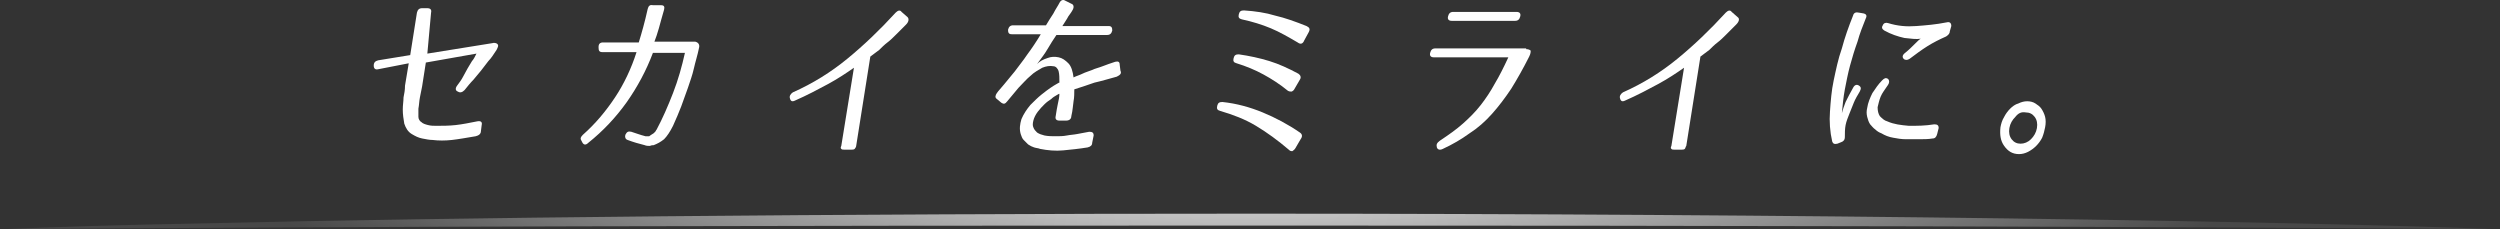 <?xml version="1.0" encoding="utf-8"?>
<!-- Generator: Adobe Illustrator 16.0.4, SVG Export Plug-In . SVG Version: 6.00 Build 0)  -->
<!DOCTYPE svg PUBLIC "-//W3C//DTD SVG 1.1//EN" "http://www.w3.org/Graphics/SVG/1.1/DTD/svg11.dtd">
<svg version="1.1" id="版下" xmlns="http://www.w3.org/2000/svg" xmlns:xlink="http://www.w3.org/1999/xlink" x="0px" y="0px"
	 width="595.279px" height="54.6px" viewBox="0 393.468 595.279 54.6" enable-background="new 0 393.468 595.279 54.6"
	 xml:space="preserve">
<rect x="0" y="393.468" width="595.279" height="54.6" fill="#333333" stroke="none"/>
<g>
	<path fill="#FFFFFF" d="M118.418,403.927c0.354,0.354,0.177,0.709-0.178,1.418c-0.709,1.063-1.241,1.95-1.95,2.659
		c-0.531,0.709-1.24,1.595-1.772,2.304s-1.241,1.418-1.772,2.127c-0.709,0.709-1.418,1.595-2.128,2.482
		c-0.531,0.532-1.063,0.709-1.595,0.354c-0.532-0.177-0.709-0.709-0.178-1.418c0.532-0.709,1.063-1.418,1.418-2.127
		c0.354-0.709,0.71-1.241,1.064-1.95c0.354-0.532,0.709-1.241,1.063-1.772c0.354-0.355,0.709-1.064,1.063-1.773l-12.055,2.127
		l-0.887,5.672c-0.177,0.887-0.354,1.773-0.531,2.659c-0.178,0.887-0.178,1.773-0.354,2.659c0,0.709,0,1.418,0,1.95
		s0.354,1.063,0.709,1.241c0.354,0.354,0.887,0.531,1.596,0.709c0.709,0.177,1.24,0.177,1.949,0.177c1.419,0,3.014,0,4.609-0.177
		c1.596-0.178,3.368-0.532,5.141-0.887c0.887-0.178,1.241,0.178,1.064,0.887l-0.178,1.418c0,0.709-0.532,1.063-1.241,1.24
		c-2.127,0.355-4.077,0.71-5.672,0.887c-1.596,0.178-3.191,0.178-4.609,0c-0.709,0-1.596-0.177-2.482-0.354
		c-0.886-0.177-1.595-0.532-2.481-1.063c-0.887-0.532-1.418-1.418-1.772-2.481c-0.178-1.063-0.354-2.128-0.354-3.369
		c0-1.063,0.177-1.95,0.177-2.836c0.178-0.886,0.354-1.772,0.354-2.836l0.887-5.318l-7.269,1.418
		c-0.709,0.177-1.063-0.177-1.063-0.886l0,0c0-0.709,0.354-1.063,1.063-1.241l7.623-1.241l1.596-10.104
		c0.177-0.709,0.531-1.063,1.24-1.063h1.241c0.709,0,1.063,0.354,0.887,1.063l-0.887,9.75l15.423-2.482
		C117.709,403.572,118.24,403.75,118.418,403.927z"/>
	<path fill="#FFFFFF" d="M166.458,404.813c-0.354,1.772-0.886,3.368-1.24,4.963c-0.354,1.596-0.887,3.014-1.418,4.609
		c-0.532,1.418-1.064,3.014-1.596,4.432c-0.532,1.418-1.241,3.014-1.95,4.609c-0.709,1.418-1.418,2.481-2.127,3.191
		c-0.887,0.709-1.596,1.063-2.482,1.418c-0.177,0-0.531,0-0.886,0.177c-0.354,0-0.887,0-1.241-0.177
		c-1.418-0.354-2.659-0.709-4.077-1.241c-0.532-0.177-0.709-0.709-0.532-1.241l0,0c0.354-0.709,0.709-0.886,1.418-0.709
		c0.532,0.178,1.064,0.354,1.596,0.532c0.532,0.177,1.063,0.354,1.772,0.531c0.355,0,0.532,0,0.887,0
		c0.178-0.177,0.532-0.354,1.063-0.709c0,0,0.178-0.177,0.354-0.354c0.178-0.177,0.178-0.354,0.354-0.531
		c1.419-2.659,2.659-5.496,3.9-8.687s2.127-6.382,2.836-9.573h-7.622c-1.596,4.254-3.723,8.155-6.205,11.7
		c-2.659,3.722-5.673,6.914-9.218,9.75c-0.532,0.532-1.063,0.532-1.418-0.177l-0.178-0.354c-0.354-0.532-0.177-0.887,0.354-1.419
		c3.014-2.658,5.496-5.672,7.623-8.863s3.899-6.914,5.141-10.813h-8.154c-0.709,0-0.887-0.354-0.887-1.063v-0.177
		c0-0.709,0.354-1.064,1.063-1.064h8.51c0.709-2.304,1.418-4.786,2.127-7.977c0.178-0.709,0.532-1.064,1.241-0.886h1.95
		c0.709,0,0.886,0.354,0.709,1.063c-0.532,1.772-0.887,3.191-1.241,4.432c-0.354,1.241-0.709,2.305-1.063,3.191h9.75
		C166.281,403.572,166.636,404.104,166.458,404.813z"/>
	<path fill="#FFFFFF" d="M203.509,428.922c-0.178,0.178-0.532,0.178-0.71,0.178h-1.772c-0.354,0-0.531,0-0.709-0.178
		c-0.177-0.177-0.177-0.354,0-0.709l3.014-18.613c-1.772,1.241-3.9,2.659-6.204,3.9c-2.305,1.241-4.964,2.659-7.801,3.9
		c-0.709,0.355-1.063,0.178-1.24-0.532l0,0c-0.178-0.532,0.177-1.063,0.709-1.418c4.786-2.127,9.041-4.787,12.94-7.978
		c3.9-3.191,7.8-6.914,11.522-10.991c0.532-0.532,1.064-0.709,1.419-0.177l1.418,1.241c0.354,0.355,0.354,1.064-0.354,1.773
		c-0.887,0.886-1.596,1.595-2.305,2.305c-0.709,0.709-1.418,1.418-2.127,1.95s-1.419,1.241-1.95,1.773
		c-0.709,0.532-1.418,1.063-2.127,1.595l-3.368,21.272C203.864,428.391,203.686,428.745,203.509,428.922z"/>
	<path fill="#FFFFFF" d="M265.908,411.727c-1.95,0.532-3.723,1.063-5.318,1.418c-1.596,0.532-3.014,1.064-4.786,1.596
		c0,0.886,0,1.95-0.178,2.836c-0.177,1.063-0.177,2.127-0.531,3.545c0,0.709-0.532,1.063-1.241,1.063h-1.596
		c-0.709,0-1.063-0.354-0.886-1.063c0.177-1.241,0.354-2.127,0.531-3.014c0.178-0.709,0.354-1.596,0.354-2.305
		c-0.177,0-0.354,0.177-0.709,0.354s-0.886,0.532-1.24,0.886c-0.532,0.354-1.064,0.709-1.596,1.241
		c-0.532,0.532-1.063,1.063-1.596,1.772c-0.531,0.709-0.886,1.418-1.063,2.127c-0.178,0.71-0.178,1.241,0,1.596
		c0.178,0.532,0.532,0.887,0.887,1.241c0.531,0.354,1.063,0.531,1.772,0.709c0.887,0.177,1.772,0.177,2.659,0.177
		c0.886,0,1.772,0,2.659-0.177c0.886-0.178,1.595-0.178,2.481-0.354c0.887-0.178,1.772-0.354,2.836-0.532
		c0.71,0,1.064,0.178,1.064,0.887l-0.354,1.772c0,0.532-0.354,0.887-1.064,1.063c-2.127,0.354-4.077,0.532-5.85,0.71
		c-1.772,0.177-3.723,0-5.495-0.355c-0.354-0.177-0.887-0.177-1.419-0.354c-0.531-0.177-0.886-0.354-1.418-0.709
		c-0.354-0.354-0.709-0.709-1.063-1.063s-0.531-0.887-0.709-1.418c-0.354-1.241-0.178-2.305,0.178-3.545
		c0.531-1.242,1.24-2.305,2.127-3.369c0.886-0.886,1.772-1.773,2.659-2.482c0.886-0.709,1.595-1.241,2.127-1.596
		c0.532-0.354,1.063-0.709,1.418-0.886s0.532-0.354,0.709-0.354c0-1.063,0-1.95-0.177-2.659c-0.178-0.709-0.709-1.241-1.241-1.241
		c-0.886-0.177-1.772,0-2.659,0.354c-0.886,0.532-1.95,1.063-2.836,1.95c-0.887,0.709-1.772,1.772-2.837,2.836
		c-0.886,1.063-1.772,2.127-2.659,3.191c-0.531,0.709-0.886,0.709-1.418,0.354l-1.063-0.887c-0.531-0.354-0.354-0.886,0-1.418
		s1.063-1.241,1.772-2.127c0.709-0.886,1.596-1.95,2.482-3.014c0.886-1.241,1.95-2.481,3.014-4.077
		c1.063-1.418,2.127-3.014,3.19-4.786h-6.913c-0.709,0-0.887-0.354-0.887-1.064l0,0c0.178-0.709,0.532-1.063,1.241-1.063h7.8
		c0.531-0.886,1.063-1.772,1.772-2.836c0.532-1.063,1.063-1.772,1.418-2.482c0.354-0.709,0.887-0.886,1.419-0.532l1.418,0.709
		c0.531,0.177,0.709,0.709,0.354,1.418c-0.178,0.354-0.532,0.886-1.063,1.595c-0.354,0.709-0.887,1.418-1.419,2.305h10.991
		c0.709,0,0.887,0.354,0.887,1.063l0,0c-0.178,0.709-0.532,1.064-1.241,1.064h-12.055c-0.709,1.063-1.418,2.127-2.127,3.368
		c-0.709,1.241-1.596,2.304-2.481,3.545c0.709-0.709,1.418-1.064,2.481-1.418c0.887-0.354,1.772-0.354,2.659-0.177
		c0.886,0.177,1.596,0.709,2.305,1.418s1.063,1.95,1.24,3.368c0.709-0.354,1.419-0.532,2.128-0.887
		c0.709-0.354,1.418-0.532,2.304-0.886c0.71-0.354,1.596-0.532,2.482-0.886c0.886-0.354,1.95-0.709,3.014-1.063
		c0.709-0.177,1.063,0,1.063,0.709l0.178,1.418C267.15,411.018,266.617,411.373,265.908,411.727z"/>
	<path fill="#FFFFFF" d="M308.453,428.745c-0.177,0.354-0.531,0.532-0.709,0.709c-0.354,0-0.532,0-0.887-0.354
		c-2.481-2.127-5.141-4.077-7.8-5.673c-2.658-1.595-5.495-2.659-8.509-3.545c-0.709-0.177-0.886-0.532-0.709-1.241
		c0.178-0.709,0.532-0.886,1.241-0.886c3.368,0.354,6.559,1.241,9.572,2.481s6.027,2.836,8.863,4.787
		c0.532,0.354,0.709,0.886,0.178,1.596L308.453,428.745z M308.277,414.563c-0.178,0.354-0.354,0.532-0.71,0.709
		c-0.354,0-0.531,0-0.886-0.177c-1.95-1.596-3.9-2.836-5.851-3.9c-1.949-1.064-4.076-1.95-6.381-2.659
		c-0.709-0.177-0.887-0.532-0.709-1.241c0.177-0.709,0.531-0.886,1.24-0.886c2.482,0.354,4.964,0.886,7.269,1.596
		c2.305,0.709,4.608,1.772,6.913,3.013c0.532,0.355,0.709,0.887,0.354,1.418L308.277,414.563z M310.58,403.041
		c-0.354,0.886-0.886,1.063-1.595,0.532c-2.128-1.241-4.255-2.481-6.382-3.368c-2.128-0.886-4.432-1.595-6.914-2.127
		c-0.709-0.177-0.886-0.532-0.709-1.241c0.178-0.709,0.532-0.886,1.241-0.886c2.659,0.177,5.141,0.532,7.445,1.241
		c2.305,0.532,4.786,1.418,7.445,2.482c0.709,0.354,0.887,0.709,0.532,1.418L310.58,403.041z"/>
	<path fill="#FFFFFF" d="M363.407,405.168c0.532,0,0.887,0.177,1.064,0.354c0,0.354,0,0.709-0.354,1.418
		c-1.419,2.836-2.837,5.318-4.255,7.623c-1.418,2.127-3.014,4.254-4.609,6.027c-1.595,1.773-3.368,3.369-5.318,4.609
		c-1.949,1.419-4.077,2.659-6.382,3.723c-0.709,0.355-1.24,0.178-1.418-0.354c-0.177-0.709,0-1.063,0.709-1.595
		c2.128-1.419,3.9-2.659,5.496-4.077c1.595-1.419,3.014-2.837,4.254-4.432c1.241-1.596,2.305-3.191,3.368-5.141
		c1.063-1.772,2.128-3.9,3.191-6.205h-17.728c-0.709,0-1.063-0.354-0.887-1.063c0.178-0.709,0.532-1.063,1.241-1.063h21.627V405.168
		z M361.104,396.304c0.709,0,1.063,0.354,0.886,1.063c-0.177,0.709-0.531,1.064-1.24,1.064h-15.068
		c-0.709,0-1.063-0.354-0.887-1.064c0.178-0.709,0.532-1.063,1.241-1.063H361.104z"/>
	<path fill="#FFFFFF" d="M401.167,428.922c-0.178,0.178-0.532,0.178-0.709,0.178h-1.773c-0.354,0-0.531,0-0.709-0.178
		c-0.177-0.177-0.177-0.354,0-0.709l3.014-18.613c-1.772,1.241-3.899,2.659-6.204,3.9c-2.305,1.241-4.964,2.659-7.8,3.9
		c-0.71,0.355-1.064,0.178-1.241-0.532l0,0c-0.178-0.532,0.177-1.063,0.709-1.418c4.786-2.127,9.041-4.787,12.94-7.978
		c3.9-3.191,7.801-6.914,11.523-10.991c0.531-0.532,1.063-0.709,1.418-0.177l1.418,1.241c0.532,0.355,0.354,1.064-0.354,1.773
		c-0.887,0.886-1.596,1.595-2.305,2.305c-0.709,0.709-1.418,1.418-2.127,1.95s-1.418,1.241-1.95,1.773
		c-0.709,0.532-1.418,1.063-2.127,1.595l-3.368,21.272C401.344,428.391,401.344,428.745,401.167,428.922z"/>
	<path fill="#FFFFFF" d="M443.712,396.659c0.709,0.177,0.887,0.532,0.532,1.241c-0.709,1.772-1.419,3.545-1.95,5.495
		c-0.709,1.95-1.241,3.723-1.772,5.673c-0.532,1.95-0.887,3.9-1.241,5.673c-0.354,1.95-0.532,3.723-0.709,5.672
		c0.177-0.709,0.531-1.772,0.886-2.659c0.532-1.064,1.064-2.127,1.773-3.369c0.354-0.709,0.886-0.886,1.418-0.532
		c0.532,0.355,0.532,0.709,0.178,1.418c-0.532,0.886-1.064,1.772-1.419,2.659c-0.354,0.886-0.709,1.772-1.063,2.659
		s-0.709,1.773-0.887,2.66c-0.177,0.886-0.177,1.949-0.177,2.836c0,0.709-0.354,1.063-0.887,1.241l-0.886,0.354
		c-0.709,0.177-1.064,0-1.241-0.532c-0.532-2.305-0.709-4.786-0.532-7.091c0.178-2.481,0.354-4.963,0.887-7.445
		s1.063-5.141,1.95-7.623c0.709-2.659,1.596-5.141,2.659-7.8c0.177-0.709,0.709-0.886,1.418-0.709L443.712,396.659z
		 M461.262,425.377c-0.177,0.709-0.531,1.063-1.063,1.063c-1.063,0.178-2.127,0.178-3.19,0.178c-1.064,0-2.128,0-3.191,0
		s-2.127-0.178-3.014-0.354c-1.063-0.178-1.95-0.532-2.836-1.064c-0.532-0.177-1.063-0.531-1.418-0.886
		c-0.532-0.354-0.887-0.887-1.241-1.241c-0.354-0.531-0.532-1.063-0.709-1.772c-0.178-0.709-0.178-1.418,0-2.127
		c0.177-1.241,0.709-2.482,1.24-3.545c0.71-1.063,1.419-2.127,2.305-3.014c0.532-0.532,0.887-0.709,1.419-0.354
		c0.354,0.354,0.354,0.886,0,1.418c-0.71,1.064-1.419,1.95-1.773,2.836s-0.531,1.773-0.709,2.482c0,0.886,0.178,1.595,0.532,2.127
		c0.531,0.532,1.063,1.063,1.772,1.241c1.596,0.709,3.191,0.887,5.141,1.063c1.95,0,3.9,0,6.027-0.354
		c0.709,0,1.063,0.178,1.063,0.887L461.262,425.377z M464.276,400.913c0,0.532-0.354,0.887-0.886,1.241
		c-1.596,0.709-3.014,1.418-4.433,2.305c-1.418,0.886-2.836,1.95-4.254,3.013c-0.532,0.355-1.063,0.355-1.418,0
		c-0.355-0.354-0.355-0.886,0.354-1.418c0.886-0.709,1.595-1.418,2.304-2.127c0.709-0.709,1.064-1.063,1.419-1.241
		c-1.064,0.177-2.305,0-3.9-0.177c-1.596-0.354-3.19-0.886-4.786-1.773c-0.532-0.354-0.709-0.709-0.354-1.241
		c0.177-0.532,0.709-0.709,1.24-0.532c2.305,0.709,4.433,0.886,6.736,0.709c2.305-0.177,4.609-0.354,7.269-0.886
		c0.709-0.177,1.063,0.177,1.063,0.886L464.276,400.913z"/>
	<path fill="#FFFFFF" d="M477.217,428.213c-0.887-1.24-1.064-2.659-0.887-4.432c0.178-0.886,0.354-1.596,0.887-2.481
		c0.354-0.709,0.886-1.418,1.418-1.95c0.531-0.532,1.241-1.063,1.95-1.241c0.709-0.354,1.418-0.532,2.127-0.532
		s1.418,0.177,1.95,0.532c0.531,0.354,1.063,0.709,1.418,1.241s0.709,1.241,0.887,1.95c0.177,0.709,0.177,1.596,0,2.481
		c-0.178,0.887-0.354,1.596-0.709,2.482c-0.355,0.709-0.887,1.418-1.419,1.949c-0.531,0.532-1.24,1.064-1.949,1.419
		c-0.71,0.354-1.419,0.531-2.128,0.531C479.166,430.163,478.103,429.454,477.217,428.213z M479.876,421.3
		c-0.71,0.709-1.241,1.596-1.419,2.659c-0.177,1.063,0,1.949,0.532,2.659c0.532,0.709,1.241,1.063,2.127,1.063
		c0.887,0,1.773-0.354,2.482-1.063c0.709-0.71,1.24-1.596,1.418-2.659c0.177-1.063,0-1.95-0.532-2.659
		c-0.531-0.709-1.24-1.064-2.127-1.064C481.294,420.059,480.585,420.413,479.876,421.3z"/>
</g>
<radialGradient id="XMLID_2_" cx="5528.074" cy="384.838" r="45.802" gradientTransform="matrix(5.546 0 0 -1.229 -30360.697 895.628)" gradientUnits="userSpaceOnUse">
	<stop  offset="0.09" style="stop-color:#FFFFFF"/>
	<stop  offset="0.87" style="stop-color:#FFFFFF;stop-opacity:0.229"/>
	<stop  offset="1" style="stop-color:#FFFFFF;stop-opacity:0.1"/>
</radialGradient>
<path id="XMLID_2521_" fill="url(#XMLID_2_)" d="M595.28,448.067c-49.636-1.949-164.153-3.723-297.64-3.723
	c-99.981,0-189.504,0.887-248.89,2.305c-19.854,0.354-36.341,0.887-48.75,1.418c83.317-0.709,186.312-0.886,297.64-0.886
	C409.144,447.182,511.962,447.358,595.28,448.067z"/>
</svg>
